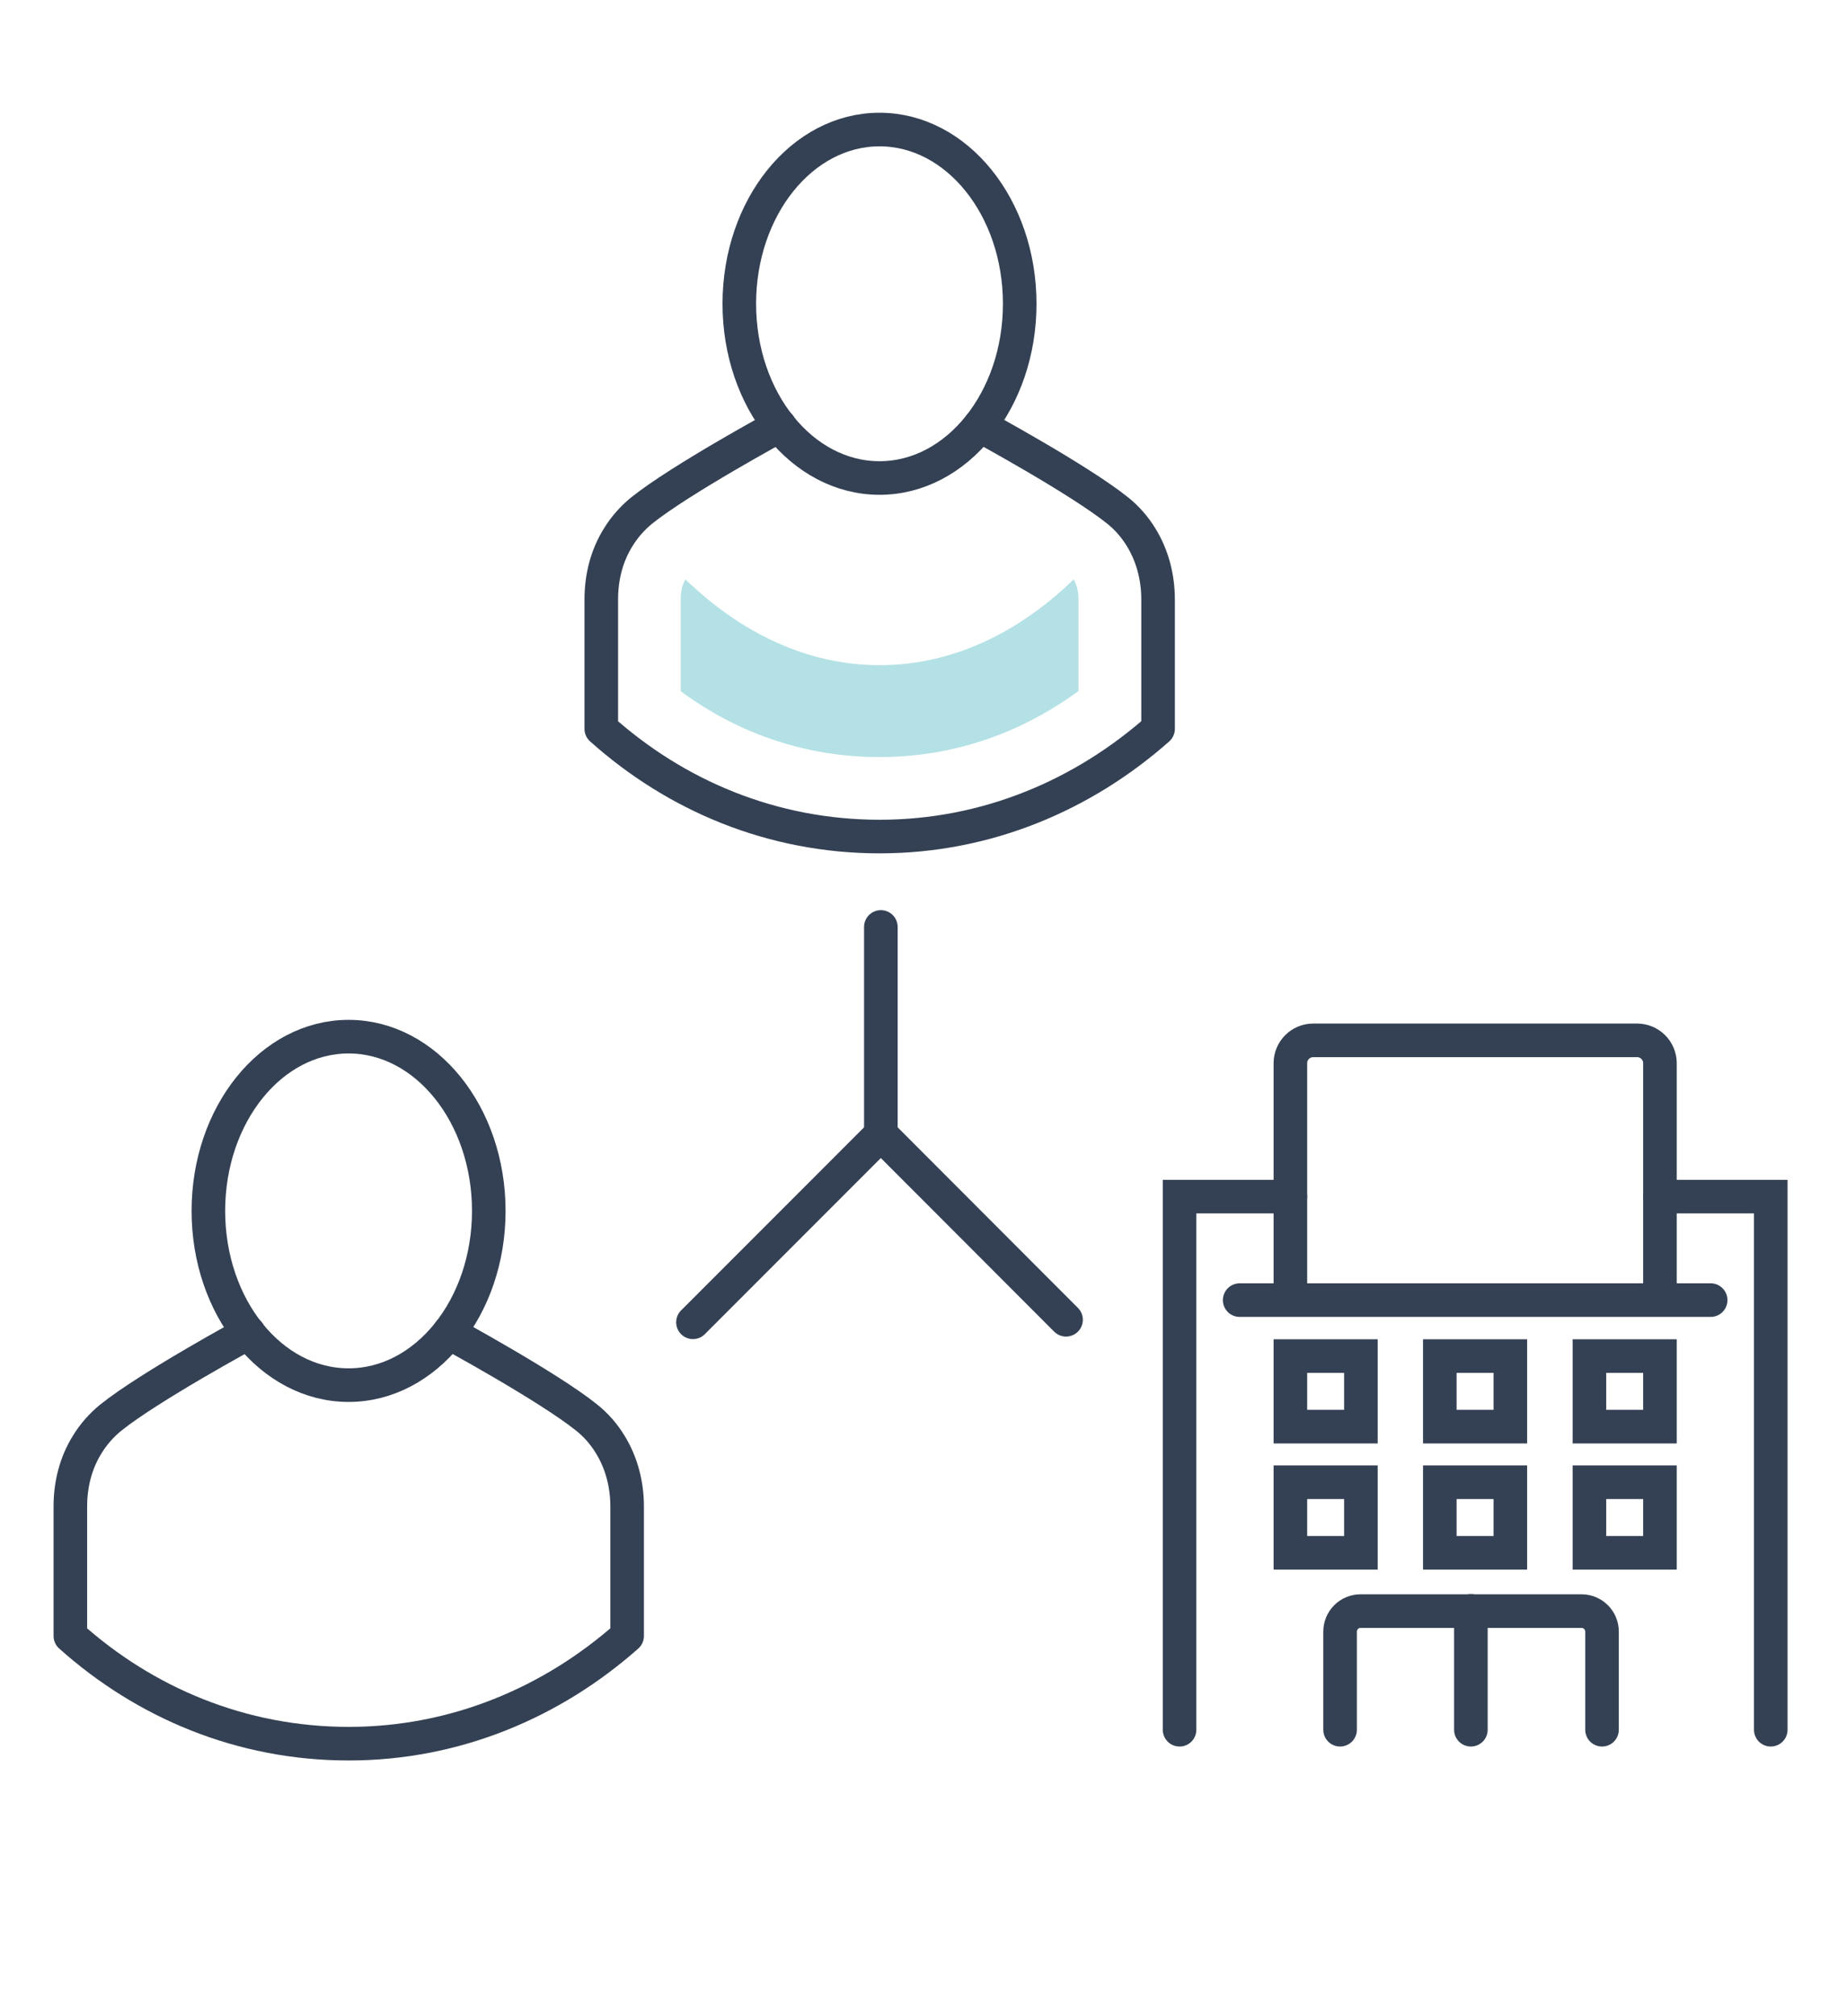 <?xml version="1.0" encoding="UTF-8"?>
<svg xmlns="http://www.w3.org/2000/svg" width="110" height="120" viewBox="0 0 110 120" fill="none">
  <rect width="110" height="120" fill="white"></rect>
  <path d="M60.73 18.08C60.73 23.81 56.99 28.45 52.38 28.45C47.77 28.45 44.03 23.81 44.03 18.08C44.03 12.35 47.77 7.71 52.38 7.71C56.99 7.71 60.73 12.35 60.73 18.08Z" stroke="#344154" stroke-width="2" stroke-linecap="round" stroke-linejoin="round"></path>
  <path d="M58.35 25.33C58.35 25.33 64.27 28.54 66.57 30.39C67.12 30.83 67.58 31.36 67.95 31.96C68.64 33.07 68.97 34.37 68.97 35.67V43.38C64.53 47.31 58.78 49.79 52.39 49.79C46 49.79 40.26 47.36 35.81 43.38V35.67C35.81 34.36 36.13 33.07 36.83 31.96C37.2 31.36 37.67 30.83 38.21 30.39C40.51 28.54 46.43 25.33 46.43 25.33" stroke="#344154" stroke-width="2" stroke-linecap="round" stroke-linejoin="round"></path>
  <path d="M29.11 72.07C29.11 77.8 25.37 82.44 20.76 82.44C16.15 82.44 12.41 77.8 12.41 72.07C12.41 66.34 16.15 61.7 20.76 61.7C25.37 61.7 29.11 66.34 29.11 72.07Z" stroke="#344154" stroke-width="2" stroke-linecap="round" stroke-linejoin="round"></path>
  <path d="M26.73 79.32C26.73 79.32 32.65 82.53 34.95 84.38C35.5 84.82 35.96 85.35 36.33 85.95C37.02 87.06 37.35 88.36 37.35 89.66V97.37C32.91 101.3 27.16 103.78 20.77 103.78C14.38 103.78 8.64 101.35 4.19 97.37V89.66C4.19 88.35 4.51 87.06 5.21 85.95C5.58 85.35 6.05 84.82 6.59 84.38C8.89 82.53 14.81 79.32 14.81 79.32" stroke="#344154" stroke-width="2" stroke-linecap="round" stroke-linejoin="round"></path>
  <path d="M52.46 67.51L41.27 78.7" stroke="#344154" stroke-width="2" stroke-linecap="round" stroke-linejoin="round"></path>
  <path d="M52.46 55.17V67.51L63.49 78.55" stroke="#344154" stroke-width="2" stroke-linecap="round" stroke-linejoin="round"></path>
  <path d="M40.83 34.48C40.64 34.779 40.54 35.2 40.54 35.669V41.139C44.02 43.709 48.07 45.059 52.38 45.059C57.52 45.059 61.48 43.139 64.23 41.13V35.679C64.23 35.209 64.13 34.789 63.94 34.489C60.61 37.709 56.65 39.59 52.39 39.59C48.13 39.59 44.16 37.709 40.83 34.489V34.48Z" fill="#B4E1E5"></path>
  <path d="M70.25 102.95V71.22H76.85" stroke="#344154" stroke-width="2" stroke-miterlimit="10" stroke-linecap="round"></path>
  <path d="M95.41 102.95V97.11C95.41 96.43 94.86 95.89 94.19 95.89H81.03C80.35 95.89 79.81 96.44 79.81 97.11V102.95" stroke="#344154" stroke-width="2" stroke-miterlimit="10" stroke-linecap="round"></path>
  <path d="M98.86 71.22H105.46V102.95" stroke="#344154" stroke-width="2" stroke-miterlimit="10" stroke-linecap="round"></path>
  <path d="M87.6 95.88V102.95" stroke="#344154" stroke-width="2" stroke-miterlimit="10" stroke-linecap="round"></path>
  <path d="M76.85 77.15V63.28C76.85 62.53 77.46 61.92 78.21 61.92H97.5C98.25 61.92 98.86 62.53 98.86 63.28V77.15" stroke="#344154" stroke-width="2" stroke-miterlimit="10" stroke-linecap="round"></path>
  <path d="M73.83 77.38H101.88" stroke="#344154" stroke-width="2" stroke-miterlimit="10" stroke-linecap="round"></path>
  <path d="M81.05 80.71H76.85V84.91H81.05V80.71Z" stroke="#344154" stroke-width="2" stroke-miterlimit="10" stroke-linecap="round"></path>
  <path d="M89.95 80.71H85.75V84.91H89.95V80.71Z" stroke="#344154" stroke-width="2" stroke-miterlimit="10" stroke-linecap="round"></path>
  <path d="M98.86 80.71H94.66V84.91H98.86V80.71Z" stroke="#344154" stroke-width="2" stroke-miterlimit="10" stroke-linecap="round"></path>
  <path d="M81.05 88.22H76.85V92.42H81.05V88.22Z" stroke="#344154" stroke-width="2" stroke-miterlimit="10" stroke-linecap="round"></path>
  <path d="M89.95 88.22H85.75V92.42H89.95V88.22Z" stroke="#344154" stroke-width="2" stroke-miterlimit="10" stroke-linecap="round"></path>
  <path d="M98.86 88.22H94.66V92.42H98.86V88.22Z" stroke="#344154" stroke-width="2" stroke-miterlimit="10" stroke-linecap="round"></path>
</svg>
